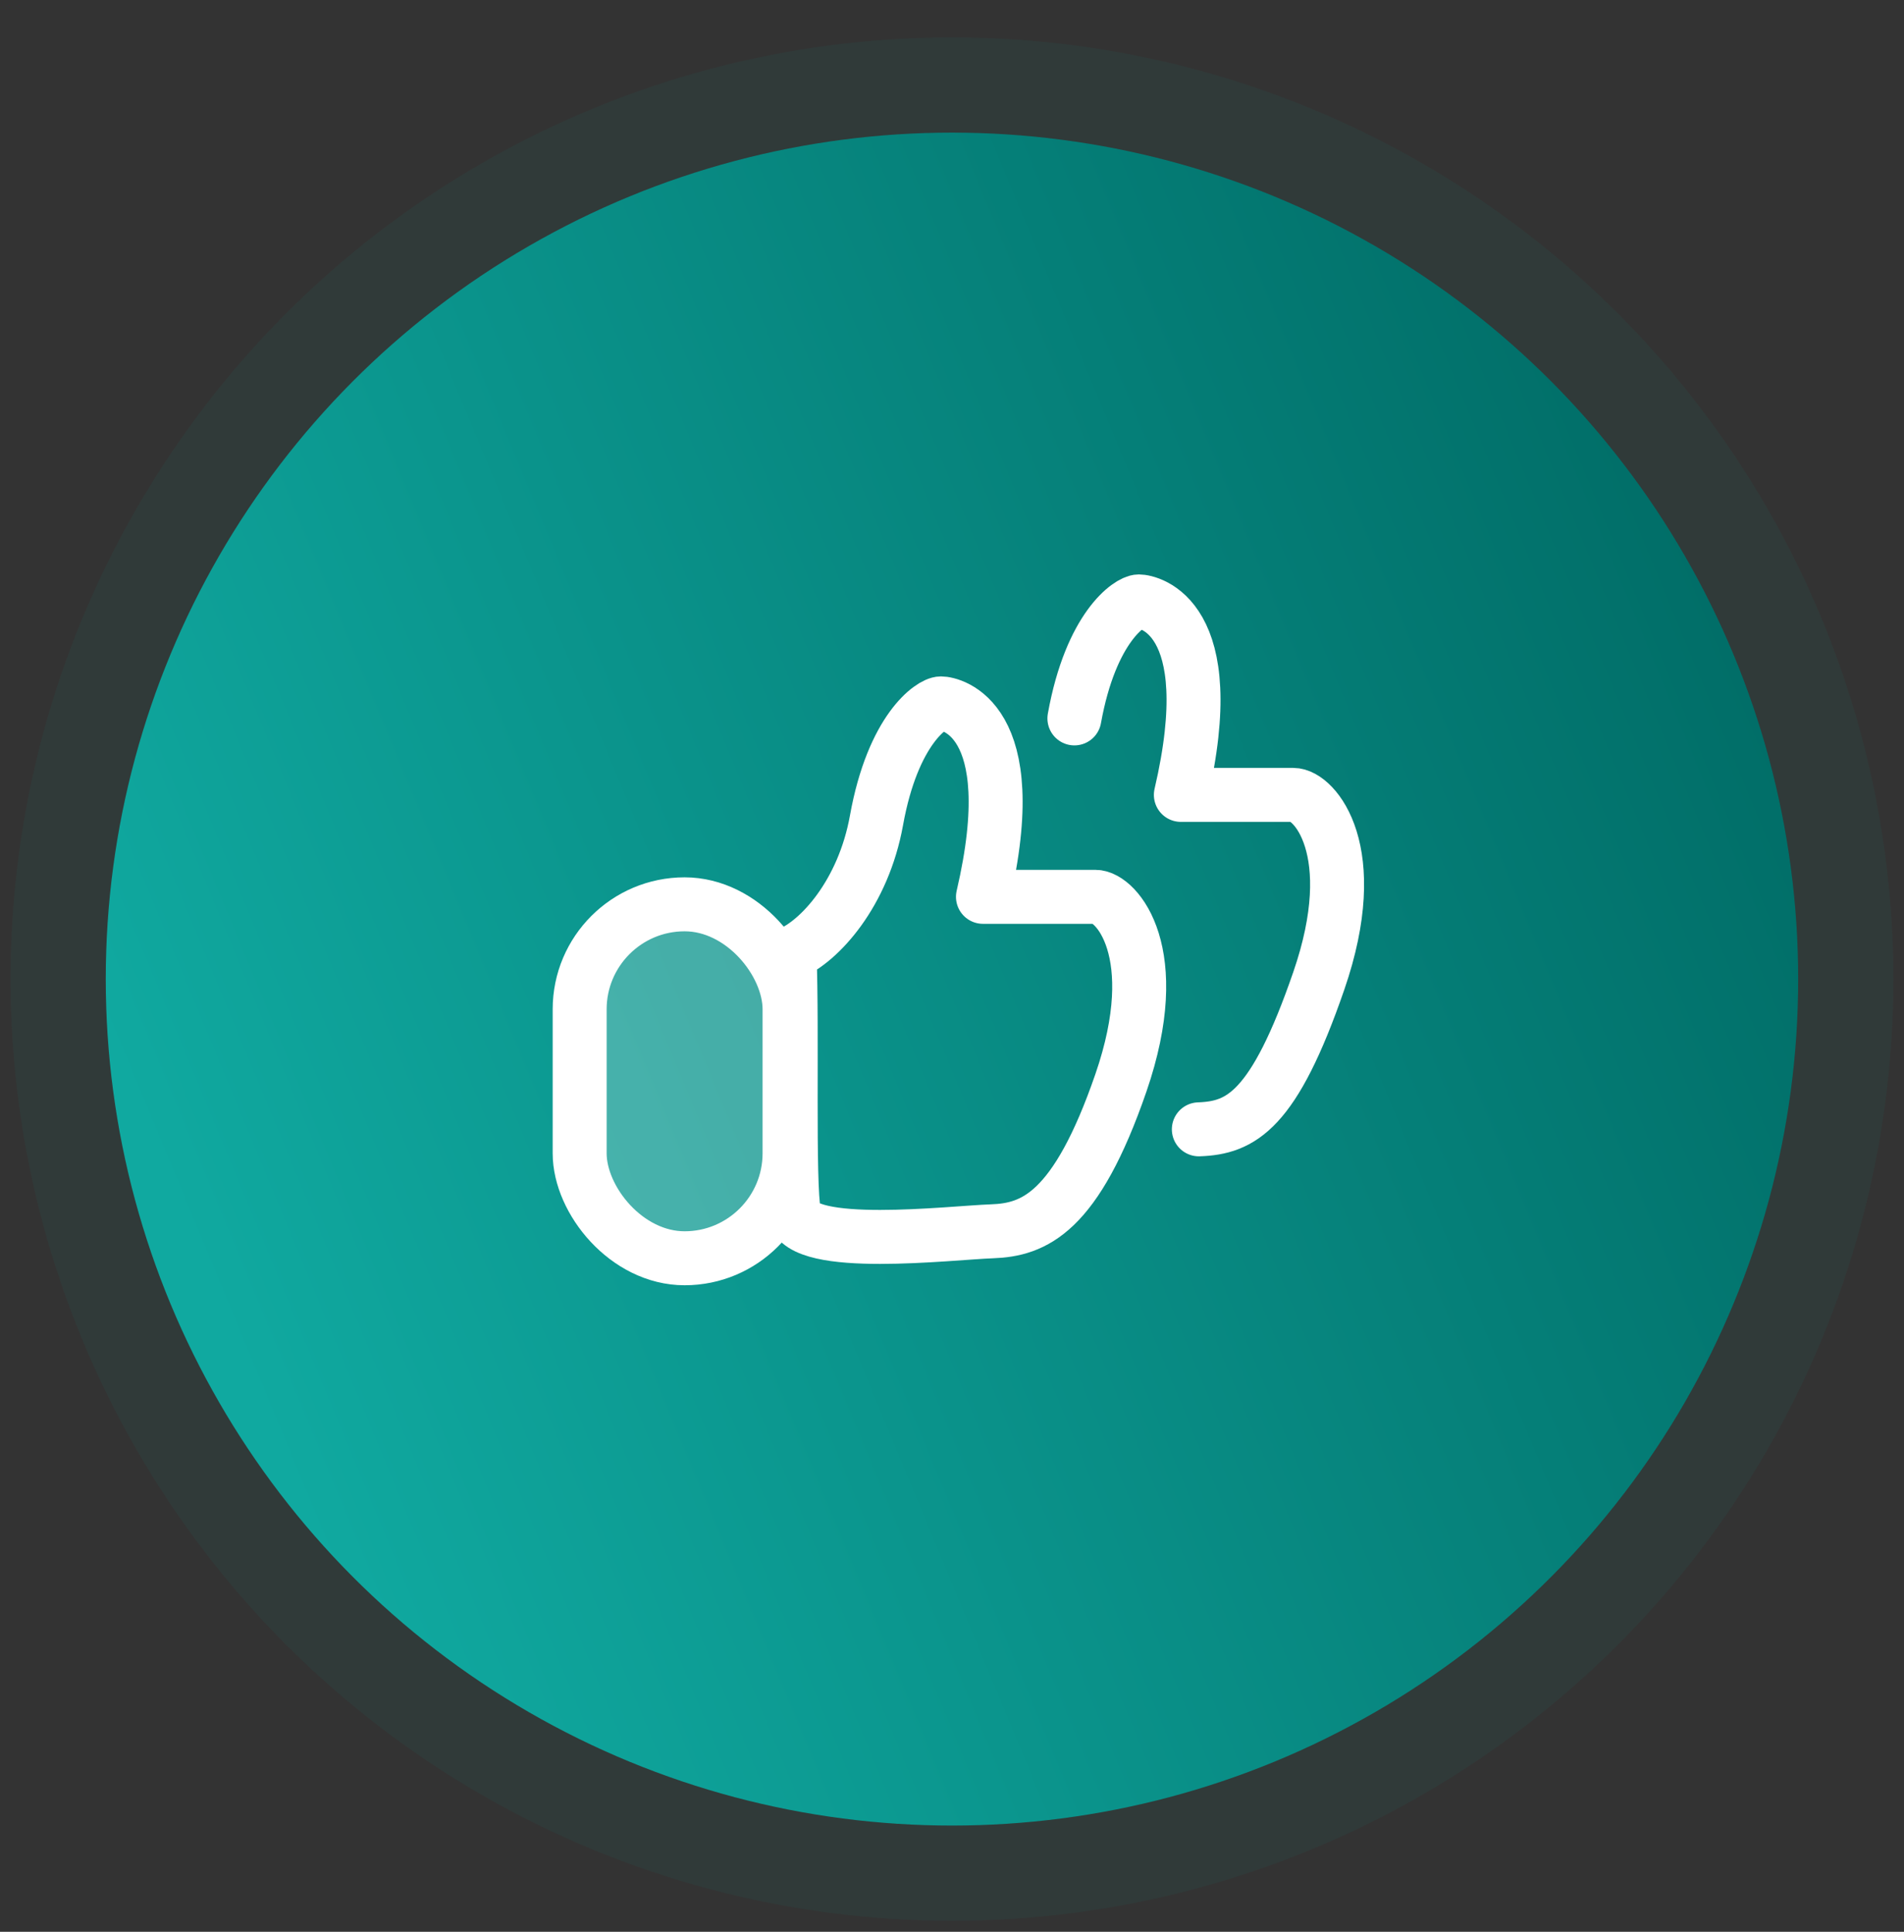 <svg width="70" height="71" viewBox="0 0 70 71" fill="none" xmlns="http://www.w3.org/2000/svg">
<rect x="0" y="0" width="70" height="71" fill="#333333" stroke="none"/>
<circle cx="34.999" cy="35.985" r="31.111" fill="url(#paint0_linear_1067_47188)"/>
<circle cx="34.999" cy="35.985" r="32.861" stroke="#10A9A0" stroke-opacity="0.06" stroke-width="3.5"/>
<path d="M39.5 26.404C40.106 23.041 41.54 22.104 41.87 22.104C42.201 22.104 44.957 22.6 43.414 29.215C44.535 29.215 46.931 29.215 47.548 29.215C48.32 29.215 50.139 31.254 48.485 36.05C46.831 40.846 45.619 41.452 44.075 41.507" stroke="white" stroke-width="1.984" stroke-linecap="round" stroke-linejoin="round"/>
<path d="M32.224 30.151C31.739 32.841 30.13 34.598 29.027 35.057C29.138 37.868 28.972 43.491 29.193 44.593C29.468 45.971 34.925 45.31 36.469 45.255C38.012 45.2 39.556 44.593 41.21 39.798C42.863 35.002 41.044 32.962 40.273 32.962H36.138C37.682 26.348 34.925 25.852 34.595 25.852C34.264 25.852 32.831 26.789 32.224 30.151Z" stroke="white" stroke-width="1.984" stroke-linecap="round" stroke-linejoin="round"/>
<rect x="21.311" y="33.237" width="7.717" height="13.009" rx="3.859" fill="white" fill-opacity="0.24" stroke="white" stroke-width="1.984"/>
<defs>
<linearGradient id="paint0_linear_1067_47188" x1="7.436" y1="46.923" x2="66.498" y2="22.423" gradientUnits="userSpaceOnUse">
<stop stop-color="#10A9A0"/>
<stop offset="1" stop-color="#006B65"/>
</linearGradient>
</defs>
</svg>
